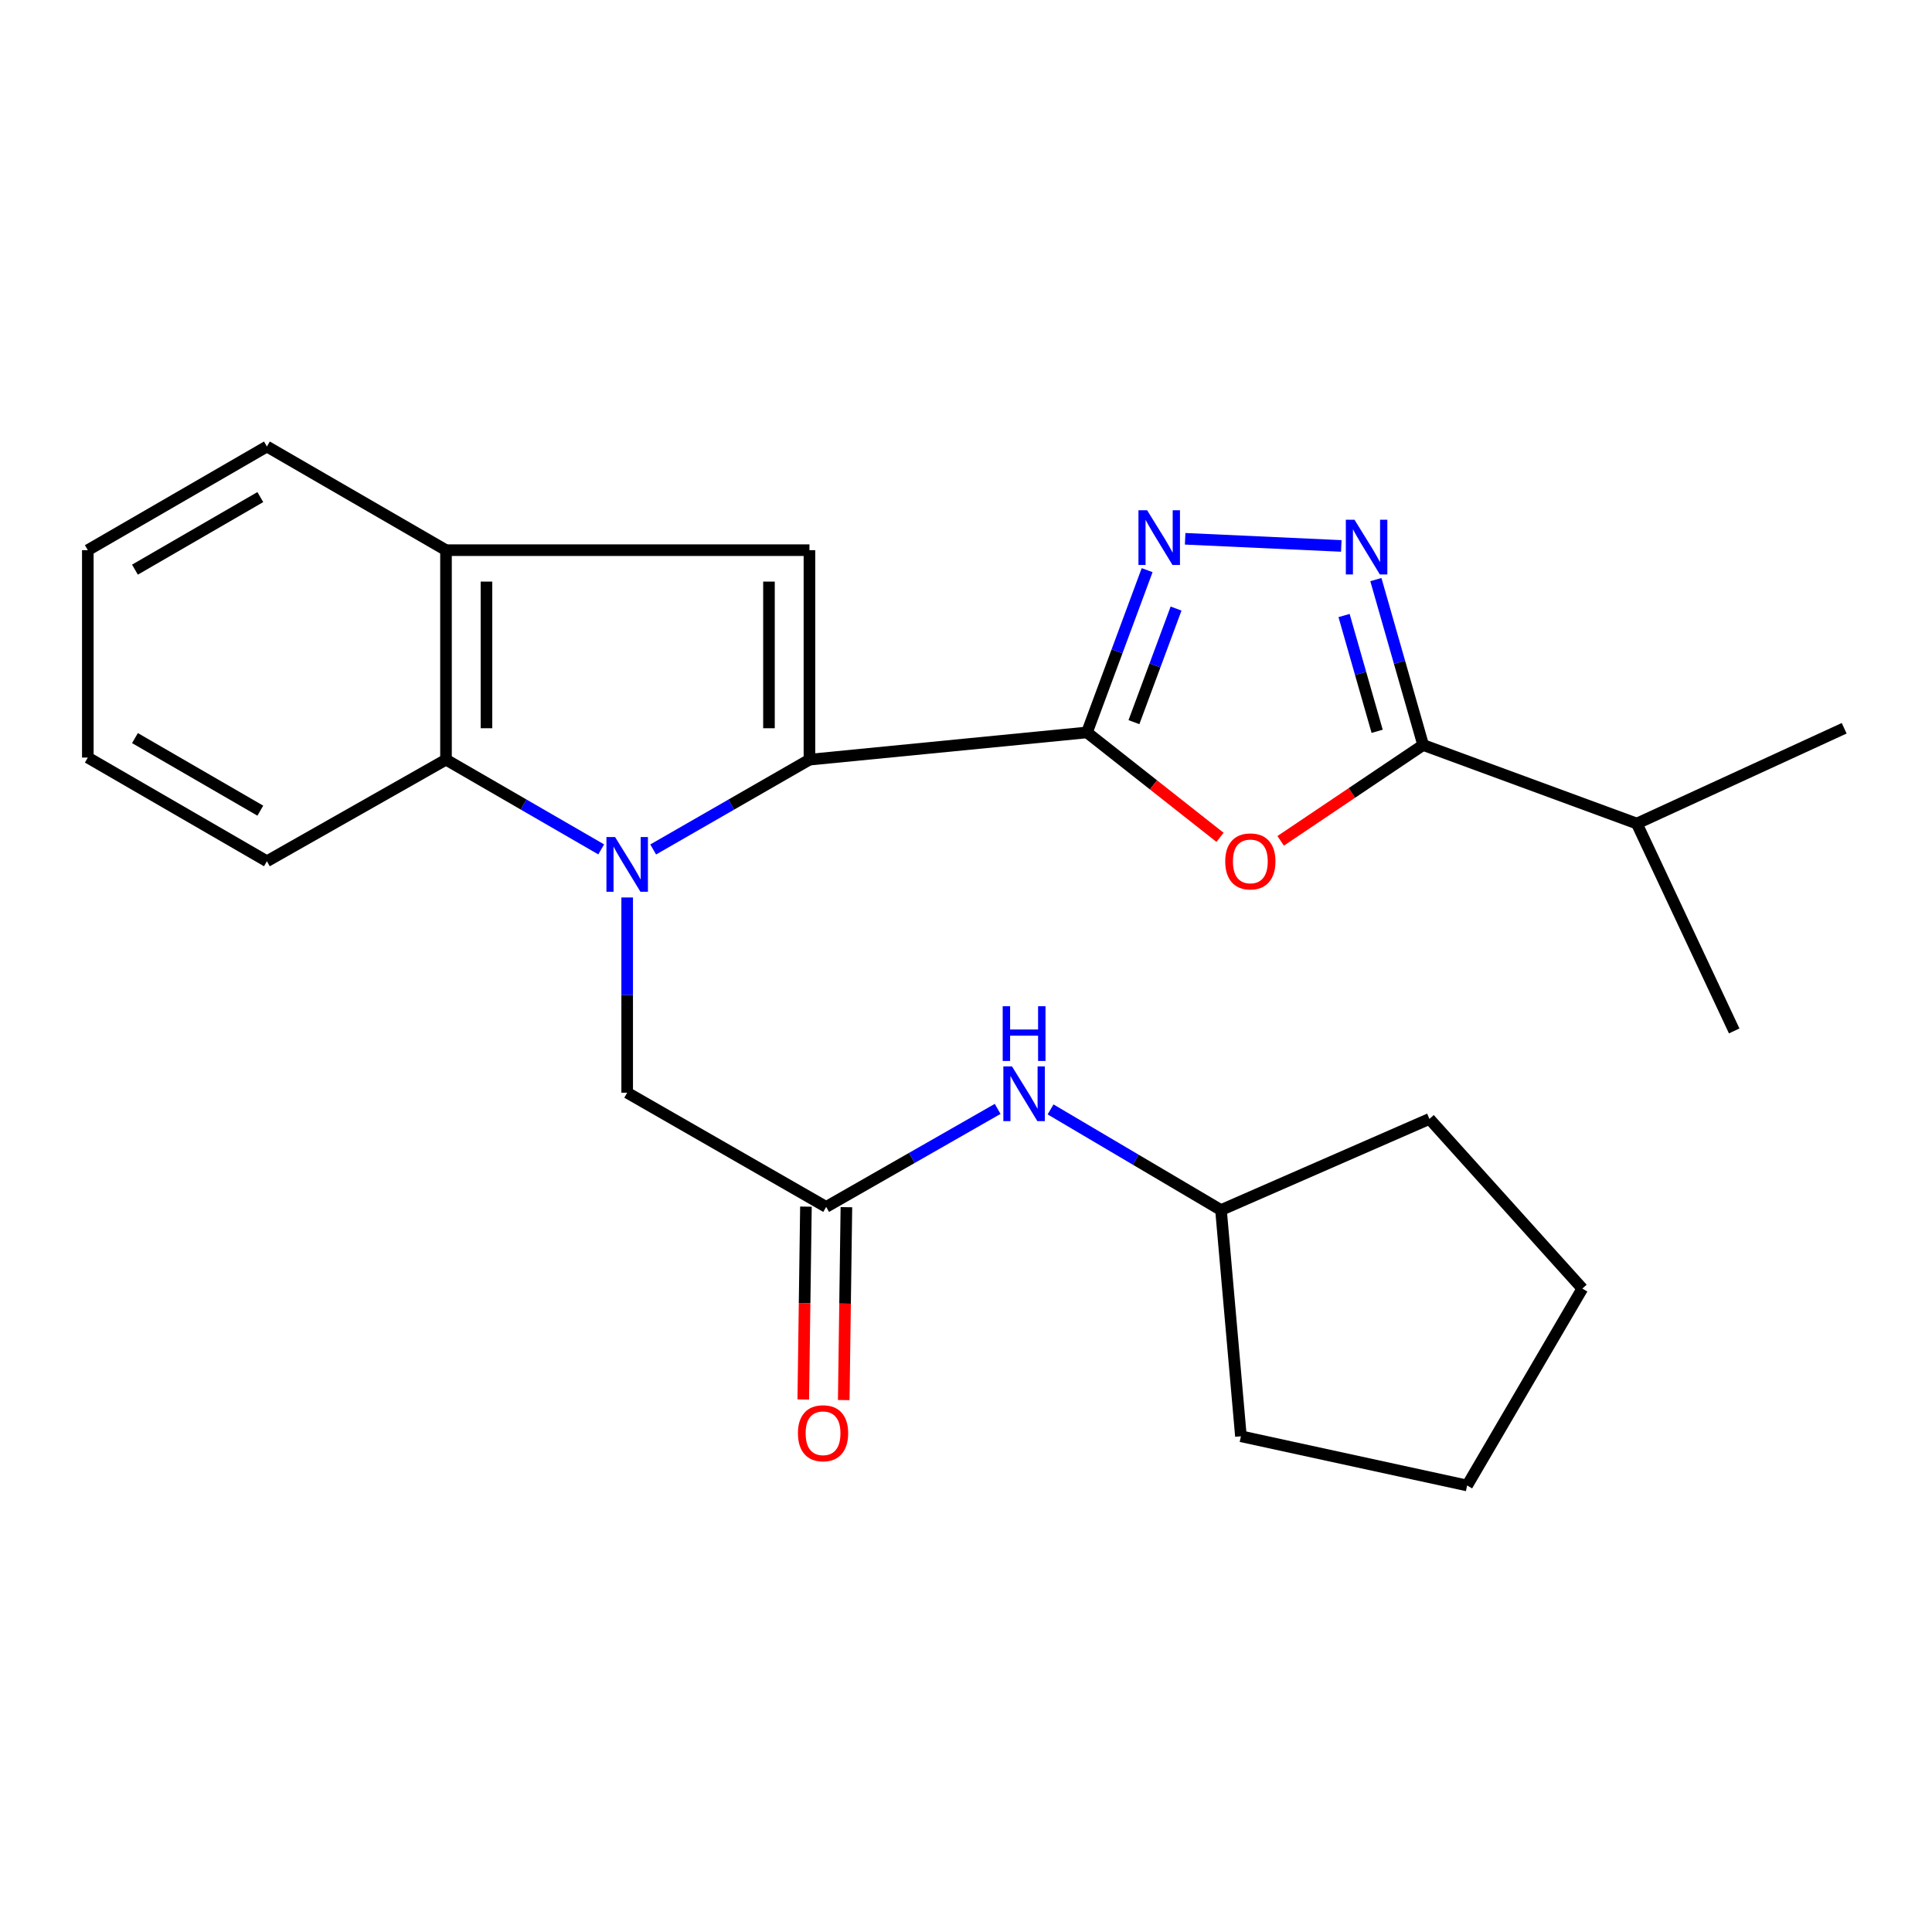 <?xml version='1.0' encoding='iso-8859-1'?>
<svg version='1.1' baseProfile='full'
              xmlns='http://www.w3.org/2000/svg'
                      xmlns:rdkit='http://www.rdkit.org/xml'
                      xmlns:xlink='http://www.w3.org/1999/xlink'
                  xml:space='preserve'
width='1000px' height='1000px' viewBox='0 0 1000 1000'>
<!-- END OF HEADER -->
<rect style='opacity:1.0;fill:#FFFFFF;stroke:none' width='1000' height='1000' x='0' y='0'> </rect>
<path class='bond-0' d='M 338.087,439.683 L 378.526,416.441' style='fill:none;fill-rule:evenodd;stroke:#0000FF;stroke-width:6px;stroke-linecap:butt;stroke-linejoin:miter;stroke-opacity:1' />
<path class='bond-0' d='M 378.526,416.441 L 418.965,393.198' style='fill:none;fill-rule:evenodd;stroke:#000000;stroke-width:6px;stroke-linecap:butt;stroke-linejoin:miter;stroke-opacity:1' />
<path class='bond-7' d='M 311.179,439.644 L 271.013,416.421' style='fill:none;fill-rule:evenodd;stroke:#0000FF;stroke-width:6px;stroke-linecap:butt;stroke-linejoin:miter;stroke-opacity:1' />
<path class='bond-7' d='M 271.013,416.421 L 230.848,393.198' style='fill:none;fill-rule:evenodd;stroke:#000000;stroke-width:6px;stroke-linecap:butt;stroke-linejoin:miter;stroke-opacity:1' />
<path class='bond-9' d='M 324.627,464.534 L 324.627,515.057' style='fill:none;fill-rule:evenodd;stroke:#0000FF;stroke-width:6px;stroke-linecap:butt;stroke-linejoin:miter;stroke-opacity:1' />
<path class='bond-9' d='M 324.627,515.057 L 324.627,565.58' style='fill:none;fill-rule:evenodd;stroke:#000000;stroke-width:6px;stroke-linecap:butt;stroke-linejoin:miter;stroke-opacity:1' />
<path class='bond-1' d='M 418.965,393.198 L 562.612,379.104' style='fill:none;fill-rule:evenodd;stroke:#000000;stroke-width:6px;stroke-linecap:butt;stroke-linejoin:miter;stroke-opacity:1' />
<path class='bond-5' d='M 418.965,393.198 L 418.965,284.767' style='fill:none;fill-rule:evenodd;stroke:#000000;stroke-width:6px;stroke-linecap:butt;stroke-linejoin:miter;stroke-opacity:1' />
<path class='bond-5' d='M 398.016,376.933 L 398.016,301.031' style='fill:none;fill-rule:evenodd;stroke:#000000;stroke-width:6px;stroke-linecap:butt;stroke-linejoin:miter;stroke-opacity:1' />
<path class='bond-2' d='M 562.612,379.104 L 597.047,406.255' style='fill:none;fill-rule:evenodd;stroke:#000000;stroke-width:6px;stroke-linecap:butt;stroke-linejoin:miter;stroke-opacity:1' />
<path class='bond-2' d='M 597.047,406.255 L 631.482,433.406' style='fill:none;fill-rule:evenodd;stroke:#FF0000;stroke-width:6px;stroke-linecap:butt;stroke-linejoin:miter;stroke-opacity:1' />
<path class='bond-3' d='M 562.612,379.104 L 578.185,337.107' style='fill:none;fill-rule:evenodd;stroke:#000000;stroke-width:6px;stroke-linecap:butt;stroke-linejoin:miter;stroke-opacity:1' />
<path class='bond-3' d='M 578.185,337.107 L 593.758,295.11' style='fill:none;fill-rule:evenodd;stroke:#0000FF;stroke-width:6px;stroke-linecap:butt;stroke-linejoin:miter;stroke-opacity:1' />
<path class='bond-3' d='M 586.926,373.788 L 597.827,344.39' style='fill:none;fill-rule:evenodd;stroke:#000000;stroke-width:6px;stroke-linecap:butt;stroke-linejoin:miter;stroke-opacity:1' />
<path class='bond-3' d='M 597.827,344.39 L 608.728,314.992' style='fill:none;fill-rule:evenodd;stroke:#0000FF;stroke-width:6px;stroke-linecap:butt;stroke-linejoin:miter;stroke-opacity:1' />
<path class='bond-6' d='M 662.869,435.221 L 699.747,410.416' style='fill:none;fill-rule:evenodd;stroke:#FF0000;stroke-width:6px;stroke-linecap:butt;stroke-linejoin:miter;stroke-opacity:1' />
<path class='bond-6' d='M 699.747,410.416 L 736.624,385.61' style='fill:none;fill-rule:evenodd;stroke:#000000;stroke-width:6px;stroke-linecap:butt;stroke-linejoin:miter;stroke-opacity:1' />
<path class='bond-4' d='M 613.432,278.875 L 694.252,282.573' style='fill:none;fill-rule:evenodd;stroke:#0000FF;stroke-width:6px;stroke-linecap:butt;stroke-linejoin:miter;stroke-opacity:1' />
<path class='bond-27' d='M 712.152,299.996 L 724.388,342.803' style='fill:none;fill-rule:evenodd;stroke:#0000FF;stroke-width:6px;stroke-linecap:butt;stroke-linejoin:miter;stroke-opacity:1' />
<path class='bond-27' d='M 724.388,342.803 L 736.624,385.61' style='fill:none;fill-rule:evenodd;stroke:#000000;stroke-width:6px;stroke-linecap:butt;stroke-linejoin:miter;stroke-opacity:1' />
<path class='bond-27' d='M 695.681,318.595 L 704.246,348.56' style='fill:none;fill-rule:evenodd;stroke:#0000FF;stroke-width:6px;stroke-linecap:butt;stroke-linejoin:miter;stroke-opacity:1' />
<path class='bond-27' d='M 704.246,348.56 L 712.811,378.525' style='fill:none;fill-rule:evenodd;stroke:#000000;stroke-width:6px;stroke-linecap:butt;stroke-linejoin:miter;stroke-opacity:1' />
<path class='bond-25' d='M 418.965,284.767 L 230.848,284.767' style='fill:none;fill-rule:evenodd;stroke:#000000;stroke-width:6px;stroke-linecap:butt;stroke-linejoin:miter;stroke-opacity:1' />
<path class='bond-13' d='M 736.624,385.61 L 847.22,426.273' style='fill:none;fill-rule:evenodd;stroke:#000000;stroke-width:6px;stroke-linecap:butt;stroke-linejoin:miter;stroke-opacity:1' />
<path class='bond-8' d='M 230.848,393.198 L 230.848,284.767' style='fill:none;fill-rule:evenodd;stroke:#000000;stroke-width:6px;stroke-linecap:butt;stroke-linejoin:miter;stroke-opacity:1' />
<path class='bond-8' d='M 251.796,376.933 L 251.796,301.031' style='fill:none;fill-rule:evenodd;stroke:#000000;stroke-width:6px;stroke-linecap:butt;stroke-linejoin:miter;stroke-opacity:1' />
<path class='bond-15' d='M 230.848,393.198 L 138.151,445.779' style='fill:none;fill-rule:evenodd;stroke:#000000;stroke-width:6px;stroke-linecap:butt;stroke-linejoin:miter;stroke-opacity:1' />
<path class='bond-16' d='M 230.848,284.767 L 138.151,231.116' style='fill:none;fill-rule:evenodd;stroke:#000000;stroke-width:6px;stroke-linecap:butt;stroke-linejoin:miter;stroke-opacity:1' />
<path class='bond-10' d='M 324.627,565.58 L 427.623,624.69' style='fill:none;fill-rule:evenodd;stroke:#000000;stroke-width:6px;stroke-linecap:butt;stroke-linejoin:miter;stroke-opacity:1' />
<path class='bond-11' d='M 427.623,624.69 L 472.003,599.326' style='fill:none;fill-rule:evenodd;stroke:#000000;stroke-width:6px;stroke-linecap:butt;stroke-linejoin:miter;stroke-opacity:1' />
<path class='bond-11' d='M 472.003,599.326 L 516.383,573.963' style='fill:none;fill-rule:evenodd;stroke:#0000FF;stroke-width:6px;stroke-linecap:butt;stroke-linejoin:miter;stroke-opacity:1' />
<path class='bond-12' d='M 417.15,624.545 L 416.46,674.46' style='fill:none;fill-rule:evenodd;stroke:#000000;stroke-width:6px;stroke-linecap:butt;stroke-linejoin:miter;stroke-opacity:1' />
<path class='bond-12' d='M 416.46,674.46 L 415.771,724.376' style='fill:none;fill-rule:evenodd;stroke:#FF0000;stroke-width:6px;stroke-linecap:butt;stroke-linejoin:miter;stroke-opacity:1' />
<path class='bond-12' d='M 438.096,624.834 L 437.407,674.75' style='fill:none;fill-rule:evenodd;stroke:#000000;stroke-width:6px;stroke-linecap:butt;stroke-linejoin:miter;stroke-opacity:1' />
<path class='bond-12' d='M 437.407,674.75 L 436.717,724.665' style='fill:none;fill-rule:evenodd;stroke:#FF0000;stroke-width:6px;stroke-linecap:butt;stroke-linejoin:miter;stroke-opacity:1' />
<path class='bond-14' d='M 543.771,574.228 L 587.879,600.273' style='fill:none;fill-rule:evenodd;stroke:#0000FF;stroke-width:6px;stroke-linecap:butt;stroke-linejoin:miter;stroke-opacity:1' />
<path class='bond-14' d='M 587.879,600.273 L 631.987,626.319' style='fill:none;fill-rule:evenodd;stroke:#000000;stroke-width:6px;stroke-linecap:butt;stroke-linejoin:miter;stroke-opacity:1' />
<path class='bond-17' d='M 847.22,426.273 L 897.624,533.611' style='fill:none;fill-rule:evenodd;stroke:#000000;stroke-width:6px;stroke-linecap:butt;stroke-linejoin:miter;stroke-opacity:1' />
<path class='bond-18' d='M 847.22,426.273 L 954.545,376.951' style='fill:none;fill-rule:evenodd;stroke:#000000;stroke-width:6px;stroke-linecap:butt;stroke-linejoin:miter;stroke-opacity:1' />
<path class='bond-19' d='M 631.987,626.319 L 739.883,579.15' style='fill:none;fill-rule:evenodd;stroke:#000000;stroke-width:6px;stroke-linecap:butt;stroke-linejoin:miter;stroke-opacity:1' />
<path class='bond-20' d='M 631.987,626.319 L 642.298,743.409' style='fill:none;fill-rule:evenodd;stroke:#000000;stroke-width:6px;stroke-linecap:butt;stroke-linejoin:miter;stroke-opacity:1' />
<path class='bond-21' d='M 138.151,445.779 L 45.455,392.116' style='fill:none;fill-rule:evenodd;stroke:#000000;stroke-width:6px;stroke-linecap:butt;stroke-linejoin:miter;stroke-opacity:1' />
<path class='bond-21' d='M 134.742,419.6 L 69.854,382.036' style='fill:none;fill-rule:evenodd;stroke:#000000;stroke-width:6px;stroke-linecap:butt;stroke-linejoin:miter;stroke-opacity:1' />
<path class='bond-26' d='M 138.151,231.116 L 45.455,284.767' style='fill:none;fill-rule:evenodd;stroke:#000000;stroke-width:6px;stroke-linecap:butt;stroke-linejoin:miter;stroke-opacity:1' />
<path class='bond-26' d='M 134.74,257.294 L 69.853,294.85' style='fill:none;fill-rule:evenodd;stroke:#000000;stroke-width:6px;stroke-linecap:butt;stroke-linejoin:miter;stroke-opacity:1' />
<path class='bond-23' d='M 739.883,579.15 L 819.021,666.97' style='fill:none;fill-rule:evenodd;stroke:#000000;stroke-width:6px;stroke-linecap:butt;stroke-linejoin:miter;stroke-opacity:1' />
<path class='bond-24' d='M 642.298,743.409 L 759.388,768.884' style='fill:none;fill-rule:evenodd;stroke:#000000;stroke-width:6px;stroke-linecap:butt;stroke-linejoin:miter;stroke-opacity:1' />
<path class='bond-22' d='M 45.455,392.116 L 45.455,284.767' style='fill:none;fill-rule:evenodd;stroke:#000000;stroke-width:6px;stroke-linecap:butt;stroke-linejoin:miter;stroke-opacity:1' />
<path class='bond-28' d='M 819.021,666.97 L 759.388,768.884' style='fill:none;fill-rule:evenodd;stroke:#000000;stroke-width:6px;stroke-linecap:butt;stroke-linejoin:miter;stroke-opacity:1' />
<path  class='atom-0' d='M 318.367 433.26
L 327.647 448.26
Q 328.567 449.74, 330.047 452.42
Q 331.527 455.1, 331.607 455.26
L 331.607 433.26
L 335.367 433.26
L 335.367 461.58
L 331.487 461.58
L 321.527 445.18
Q 320.367 443.26, 319.127 441.06
Q 317.927 438.86, 317.567 438.18
L 317.567 461.58
L 313.887 461.58
L 313.887 433.26
L 318.367 433.26
' fill='#0000FF'/>
<path  class='atom-3' d='M 634.174 445.859
Q 634.174 439.059, 637.534 435.259
Q 640.894 431.459, 647.174 431.459
Q 653.454 431.459, 656.814 435.259
Q 660.174 439.059, 660.174 445.859
Q 660.174 452.739, 656.774 456.659
Q 653.374 460.539, 647.174 460.539
Q 640.934 460.539, 637.534 456.659
Q 634.174 452.779, 634.174 445.859
M 647.174 457.339
Q 651.494 457.339, 653.814 454.459
Q 656.174 451.539, 656.174 445.859
Q 656.174 440.299, 653.814 437.499
Q 651.494 434.659, 647.174 434.659
Q 642.854 434.659, 640.494 437.459
Q 638.174 440.259, 638.174 445.859
Q 638.174 451.579, 640.494 454.459
Q 642.854 457.339, 647.174 457.339
' fill='#FF0000'/>
<path  class='atom-4' d='M 593.745 264.101
L 603.025 279.101
Q 603.945 280.581, 605.425 283.261
Q 606.905 285.941, 606.985 286.101
L 606.985 264.101
L 610.745 264.101
L 610.745 292.421
L 606.865 292.421
L 596.905 276.021
Q 595.745 274.101, 594.505 271.901
Q 593.305 269.701, 592.945 269.021
L 592.945 292.421
L 589.265 292.421
L 589.265 264.101
L 593.745 264.101
' fill='#0000FF'/>
<path  class='atom-5' d='M 701.083 269.012
L 710.363 284.012
Q 711.283 285.492, 712.763 288.172
Q 714.243 290.852, 714.323 291.012
L 714.323 269.012
L 718.083 269.012
L 718.083 297.332
L 714.203 297.332
L 704.243 280.932
Q 703.083 279.012, 701.843 276.812
Q 700.643 274.612, 700.283 273.932
L 700.283 297.332
L 696.603 297.332
L 696.603 269.012
L 701.083 269.012
' fill='#0000FF'/>
<path  class='atom-12' d='M 523.813 551.979
L 533.093 566.979
Q 534.013 568.459, 535.493 571.139
Q 536.973 573.819, 537.053 573.979
L 537.053 551.979
L 540.813 551.979
L 540.813 580.299
L 536.933 580.299
L 526.973 563.899
Q 525.813 561.979, 524.573 559.779
Q 523.373 557.579, 523.013 556.899
L 523.013 580.299
L 519.333 580.299
L 519.333 551.979
L 523.813 551.979
' fill='#0000FF'/>
<path  class='atom-12' d='M 518.993 520.827
L 522.833 520.827
L 522.833 532.867
L 537.313 532.867
L 537.313 520.827
L 541.153 520.827
L 541.153 549.147
L 537.313 549.147
L 537.313 536.067
L 522.833 536.067
L 522.833 549.147
L 518.993 549.147
L 518.993 520.827
' fill='#0000FF'/>
<path  class='atom-13' d='M 413.006 741.848
Q 413.006 735.048, 416.366 731.248
Q 419.726 727.448, 426.006 727.448
Q 432.286 727.448, 435.646 731.248
Q 439.006 735.048, 439.006 741.848
Q 439.006 748.728, 435.606 752.648
Q 432.206 756.528, 426.006 756.528
Q 419.766 756.528, 416.366 752.648
Q 413.006 748.768, 413.006 741.848
M 426.006 753.328
Q 430.326 753.328, 432.646 750.448
Q 435.006 747.528, 435.006 741.848
Q 435.006 736.288, 432.646 733.488
Q 430.326 730.648, 426.006 730.648
Q 421.686 730.648, 419.326 733.448
Q 417.006 736.248, 417.006 741.848
Q 417.006 747.568, 419.326 750.448
Q 421.686 753.328, 426.006 753.328
' fill='#FF0000'/>
</svg>

